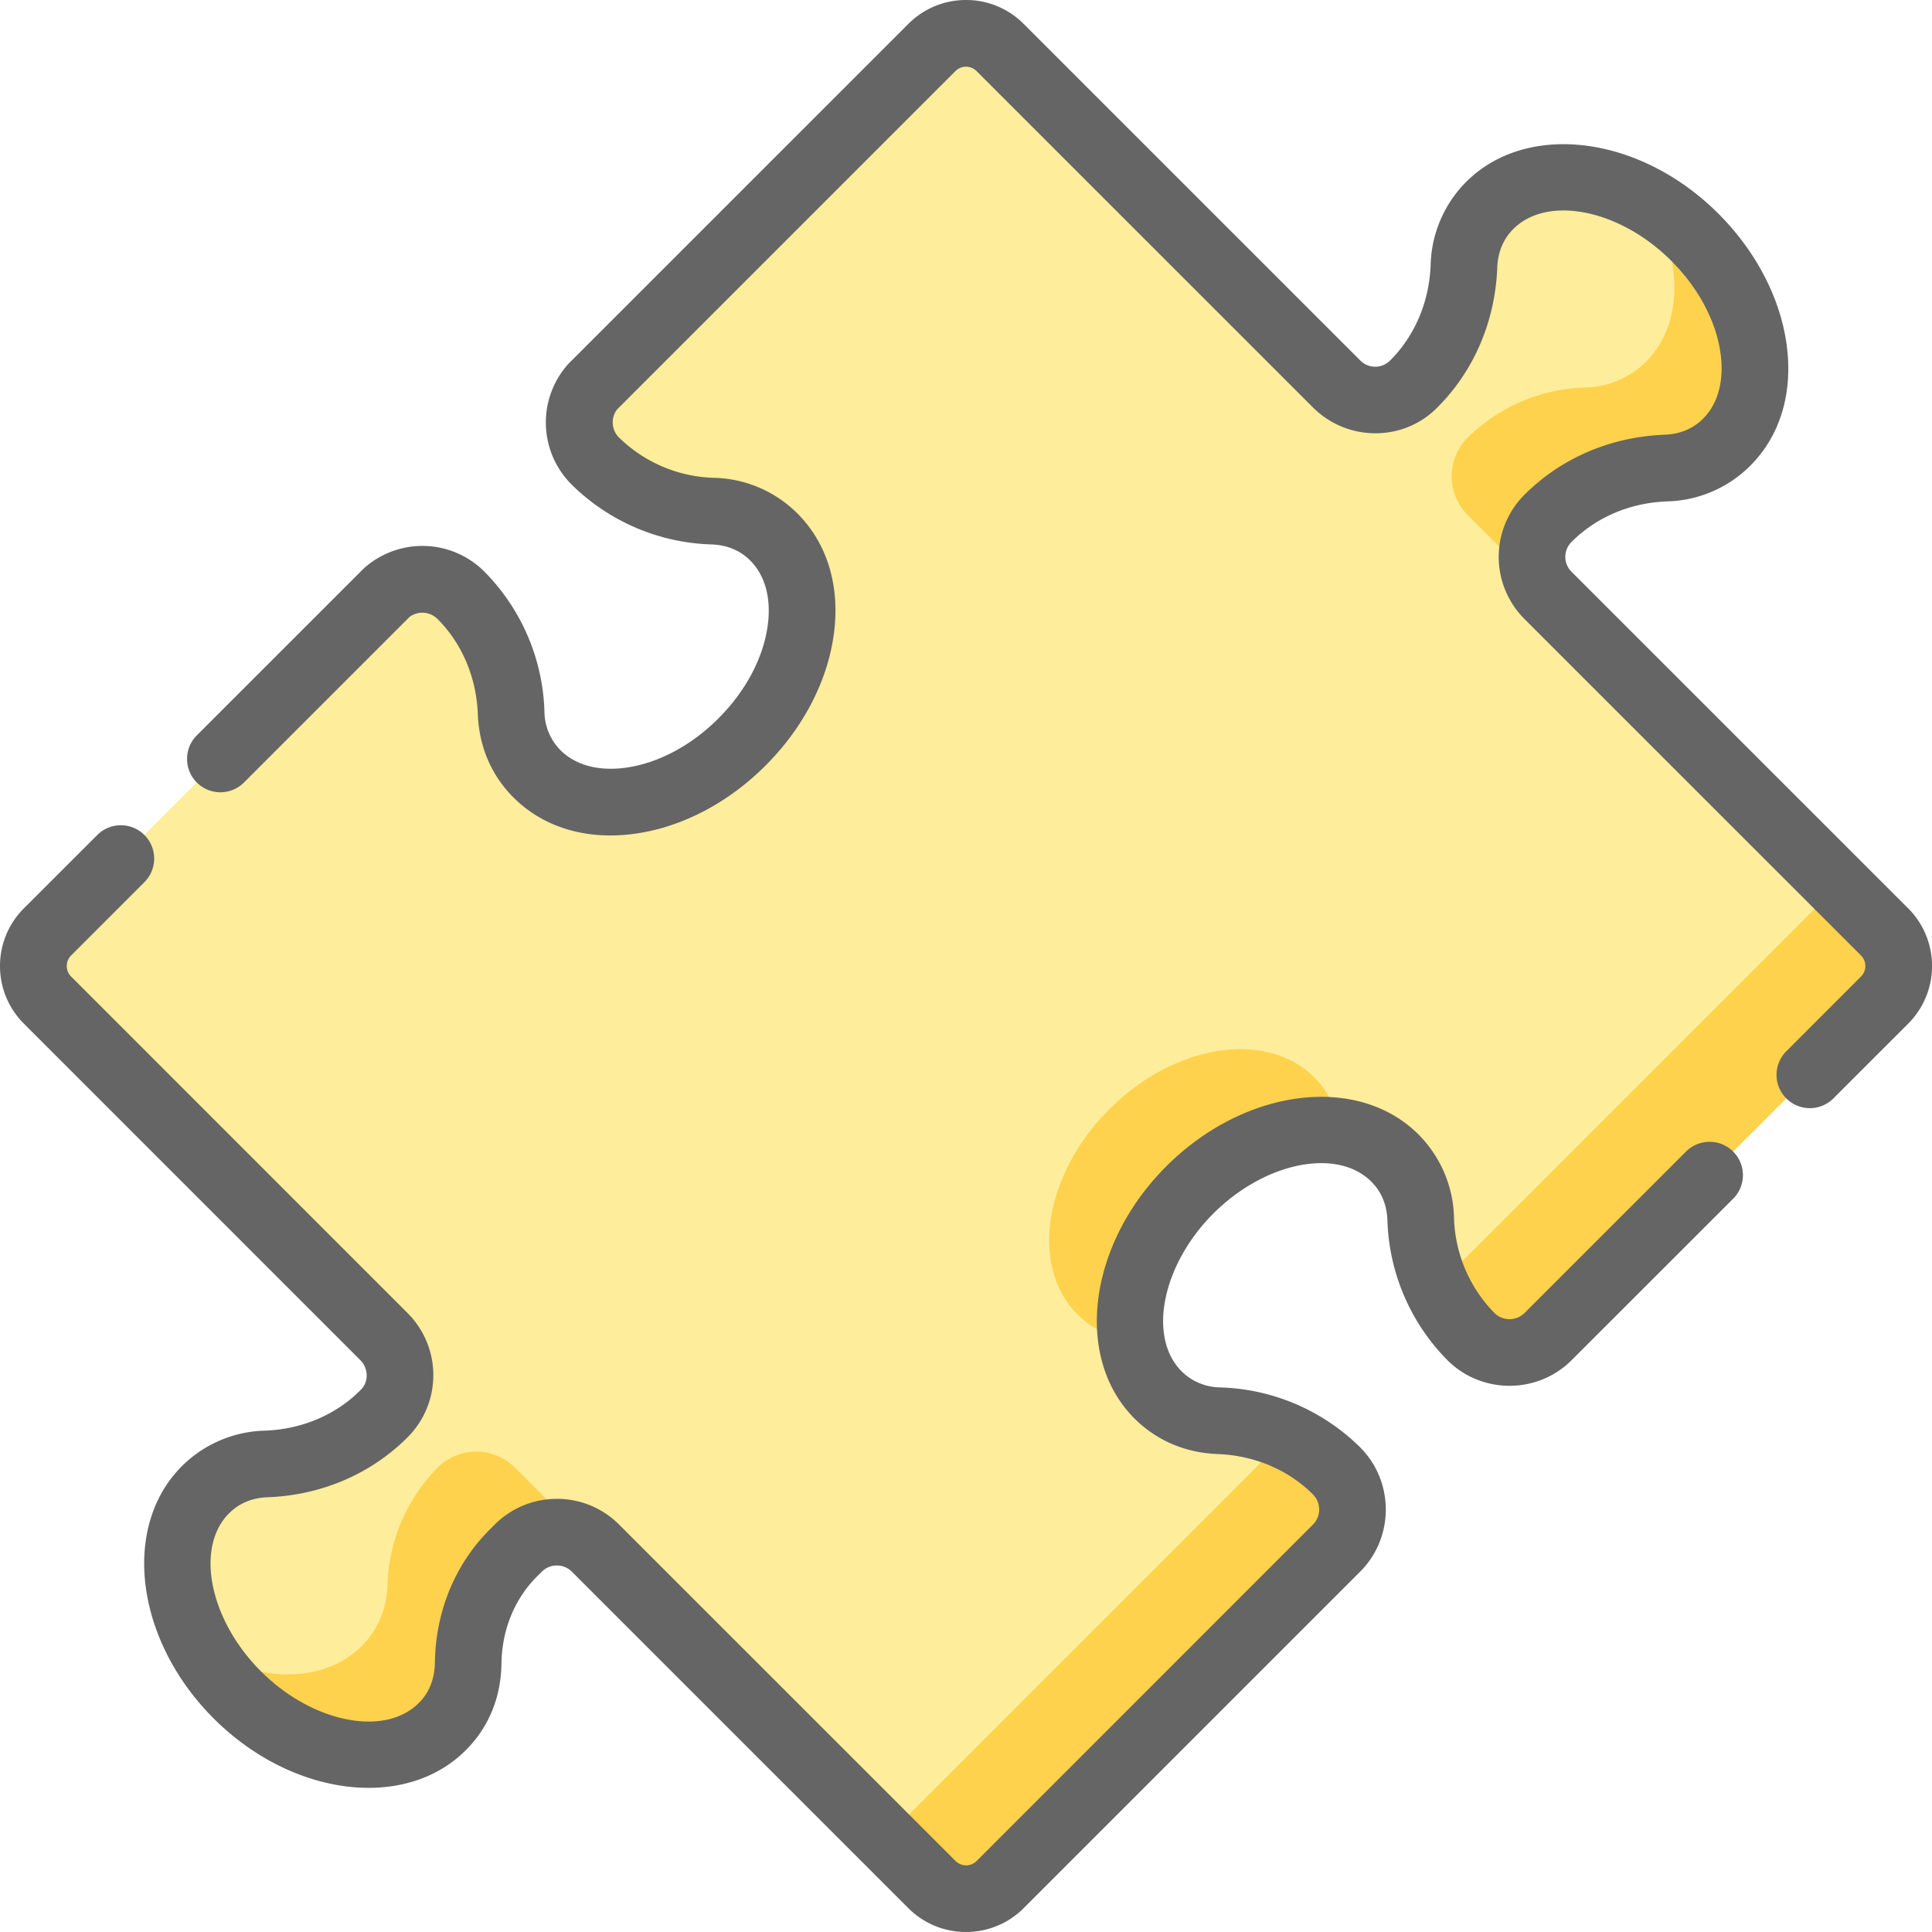 <svg width="40" height="40" viewBox="0 0 40 40" xmlns="http://www.w3.org/2000/svg">
    <g fill-rule="nonzero" fill="none" opacity=".7">
        <path d="M28.881 23.977c.345.345.515.781.534 1.26.035.915.39 1.787 1.037 2.434a1.132 1.132 0 0 0 1.601 0l6.965-6.965a.998.998 0 0 0 0-1.412l-6.965-6.964a1.126 1.126 0 0 1-.02-1.582c.65-.659 1.53-1.021 2.454-1.057.479-.018.915-.189 1.26-.533.991-.991.697-2.892-.658-4.247-1.354-1.354-3.255-1.648-4.246-.657a1.835 1.835 0 0 0-.533 1.26c-.036.924-.398 1.804-1.058 2.453a1.126 1.126 0 0 1-1.58-.02L20.705.983a.998.998 0 0 0-1.412 0l-7.038 7.039a1.132 1.132 0 0 0 .07 1.523 3.62 3.62 0 0 0 2.434 1.038c.479.018.915.188 1.26.533.99.991.697 2.892-.658 4.246-1.354 1.354-3.255 1.649-4.246.658a1.835 1.835 0 0 1-.533-1.26 3.619 3.619 0 0 0-1.038-2.434 1.132 1.132 0 0 0-1.523-.07l-7.04 7.039a.998.998 0 0 0 0 1.412l6.965 6.964c.435.435.45 1.144.02 1.582-.649.659-1.53 1.021-2.453 1.057-.48.018-.915.188-1.26.533-.991.991-.697 2.892.657 4.247 1.354 1.354 3.256 1.648 4.247.657.357-.357.527-.813.534-1.314.013-.852.329-1.672.932-2.275l.104-.104a1.132 1.132 0 0 1 1.602 0l6.964 6.964a.998.998 0 0 0 1.412 0l6.965-6.965a1.132 1.132 0 0 0 0-1.6 3.62 3.62 0 0 0-2.433-1.038 1.835 1.835 0 0 1-1.26-.534c-.992-.99-.697-2.892.657-4.246 1.354-1.354 3.255-1.649 4.246-.658z" fill="#FEE570"/>
        <g fill="#FDBF00">
            <path d="M34.08 7.49a1.835 1.835 0 0 1-1.261.533 3.619 3.619 0 0 0-2.433 1.038 1.132 1.132 0 0 0 0 1.6l1.667 1.669a1.132 1.132 0 0 1 0-1.601 3.62 3.62 0 0 1 2.434-1.038c.479-.018.915-.189 1.26-.533.991-.991.697-2.893-.658-4.247a4.616 4.616 0 0 0-.94-.727c.694 1.193.707 2.529-.07 3.306zM26.333 29.62a1.127 1.127 0 0 1-.33.765l-7.67 7.671.961.962a.998.998 0 0 0 1.412 0l6.965-6.965a1.132 1.132 0 0 0 0-1.6c-.38-.381-.839-.66-1.338-.833zM9.06 30.386a3.62 3.62 0 0 0-1.037 2.433c-.018.48-.189.915-.533 1.26-.777.777-2.113.764-3.306.07.191.33.434.648.727.94 1.354 1.355 3.255 1.649 4.246.658.345-.345.515-.781.534-1.26a3.619 3.619 0 0 1 1.037-2.434 1.132 1.132 0 0 1 1.602 0l-1.668-1.667a1.132 1.132 0 0 0-1.601 0zM27.735 23.419a1.81 1.81 0 0 0-.522-1.11c-.99-.99-2.892-.696-4.246.658-1.354 1.354-1.648 3.256-.657 4.247.308.308.69.476 1.109.521-.146-.975.283-2.167 1.216-3.1.932-.933 2.124-1.362 3.1-1.216zM38.056 18.333l-7.67 7.67a1.127 1.127 0 0 1-.766.33c.173.499.452.958.832 1.338a1.132 1.132 0 0 0 1.601 0l6.965-6.965a.998.998 0 0 0 0-1.412l-.962-.961z"/>
        </g>
        <g fill="#232323">
            <path d="m39.506 18.806-6.965-6.964a.434.434 0 0 1-.015-.61c.511-.52 1.217-.822 1.987-.851a2.524 2.524 0 0 0 1.722-.736c.639-.638.903-1.555.745-2.58-.147-.946-.645-1.884-1.403-2.642-1.62-1.62-3.963-1.916-5.222-.657a2.525 2.525 0 0 0-.735 1.721c-.03.77-.332 1.477-.851 1.988a.434.434 0 0 1-.61-.016L21.194.495A1.678 1.678 0 0 0 20 0c-.45 0-.875.176-1.194.495l-7.039 7.039a1.813 1.813 0 0 0 .07 2.5 4.303 4.303 0 0 0 2.896 1.238c.322.012.59.124.799.332.32.32.446.814.356 1.393-.102.658-.462 1.325-1.014 1.877s-1.219.912-1.877 1.014c-.579.09-1.073-.037-1.393-.356a1.153 1.153 0 0 1-.332-.8 4.304 4.304 0 0 0-1.24-2.894 1.813 1.813 0 0 0-2.499-.07l-3.458 3.457a.69.69 0 0 0 .976.976l3.43-3.43a.445.445 0 0 1 .576.043c.51.51.806 1.21.836 1.972.025.671.28 1.266.735 1.722.639.639 1.555.903 2.58.744.946-.146 1.884-.644 2.642-1.402.758-.758 1.256-1.696 1.402-2.642.159-1.025-.106-1.941-.745-2.58a2.524 2.524 0 0 0-1.721-.735 2.928 2.928 0 0 1-1.972-.836.445.445 0 0 1-.043-.575l7.011-7.011c.12-.12.316-.12.436 0l6.965 6.964c.705.705 1.85.715 2.553.024.772-.759 1.22-1.796 1.263-2.919.013-.322.124-.59.332-.798.708-.709 2.206-.407 3.27.657.553.552.913 1.219 1.015 1.877.09.579-.037 1.074-.357 1.394-.208.207-.477.319-.799.331-1.123.043-2.16.492-2.918 1.263a1.818 1.818 0 0 0 .023 2.554l6.965 6.964c.12.12.12.316 0 .436l-1.559 1.56a.69.69 0 0 0 .976.975l1.56-1.559a1.69 1.69 0 0 0 0-2.388zM34.907 23.842l-3.342 3.341a.443.443 0 0 1-.625 0 2.927 2.927 0 0 1-.836-1.972 2.525 2.525 0 0 0-.735-1.722c-1.258-1.258-3.6-.963-5.222.658-1.621 1.621-1.916 3.964-.658 5.222.456.455 1.051.71 1.722.735.762.03 1.462.327 1.972.836a.443.443 0 0 1 0 .625L20.22 38.53a.309.309 0 0 1-.436 0l-6.965-6.964a1.81 1.81 0 0 0-1.289-.534c-.486 0-.944.19-1.288.533l-.105.105c-.715.715-1.118 1.693-1.133 2.753-.006.339-.117.62-.333.836-.708.708-2.206.407-3.27-.658-1.065-1.064-1.366-2.562-.658-3.27.208-.208.476-.32.799-.332 1.123-.043 2.159-.491 2.918-1.263a1.818 1.818 0 0 0-.024-2.553l-6.964-6.965a.309.309 0 0 1 0-.436l1.518-1.518a.69.69 0 1 0-.976-.976L.495 18.806C.175 19.126 0 19.55 0 20c0 .452.176.875.495 1.194l6.964 6.965c.171.171.178.445.016.61-.511.52-1.217.822-1.988.851a2.524 2.524 0 0 0-1.721.735c-1.259 1.259-.964 3.602.657 5.223 1.621 1.62 3.964 1.916 5.222.657.472-.471.727-1.09.737-1.791.01-.7.27-1.338.73-1.798l.104-.104a.44.44 0 0 1 .626 0l6.964 6.964c.33.33.762.494 1.194.494.433 0 .865-.165 1.194-.494l6.965-6.965c.71-.71.71-1.866 0-2.577a4.303 4.303 0 0 0-2.895-1.239 1.154 1.154 0 0 1-.799-.332c-.708-.708-.407-2.205.658-3.27 1.065-1.064 2.562-1.366 3.27-.657.208.207.32.476.332.798a4.303 4.303 0 0 0 1.24 2.895c.71.71 1.866.71 2.576 0l3.342-3.34a.69.69 0 0 0-.976-.977z"/>
        </g>
    </g>
</svg>
